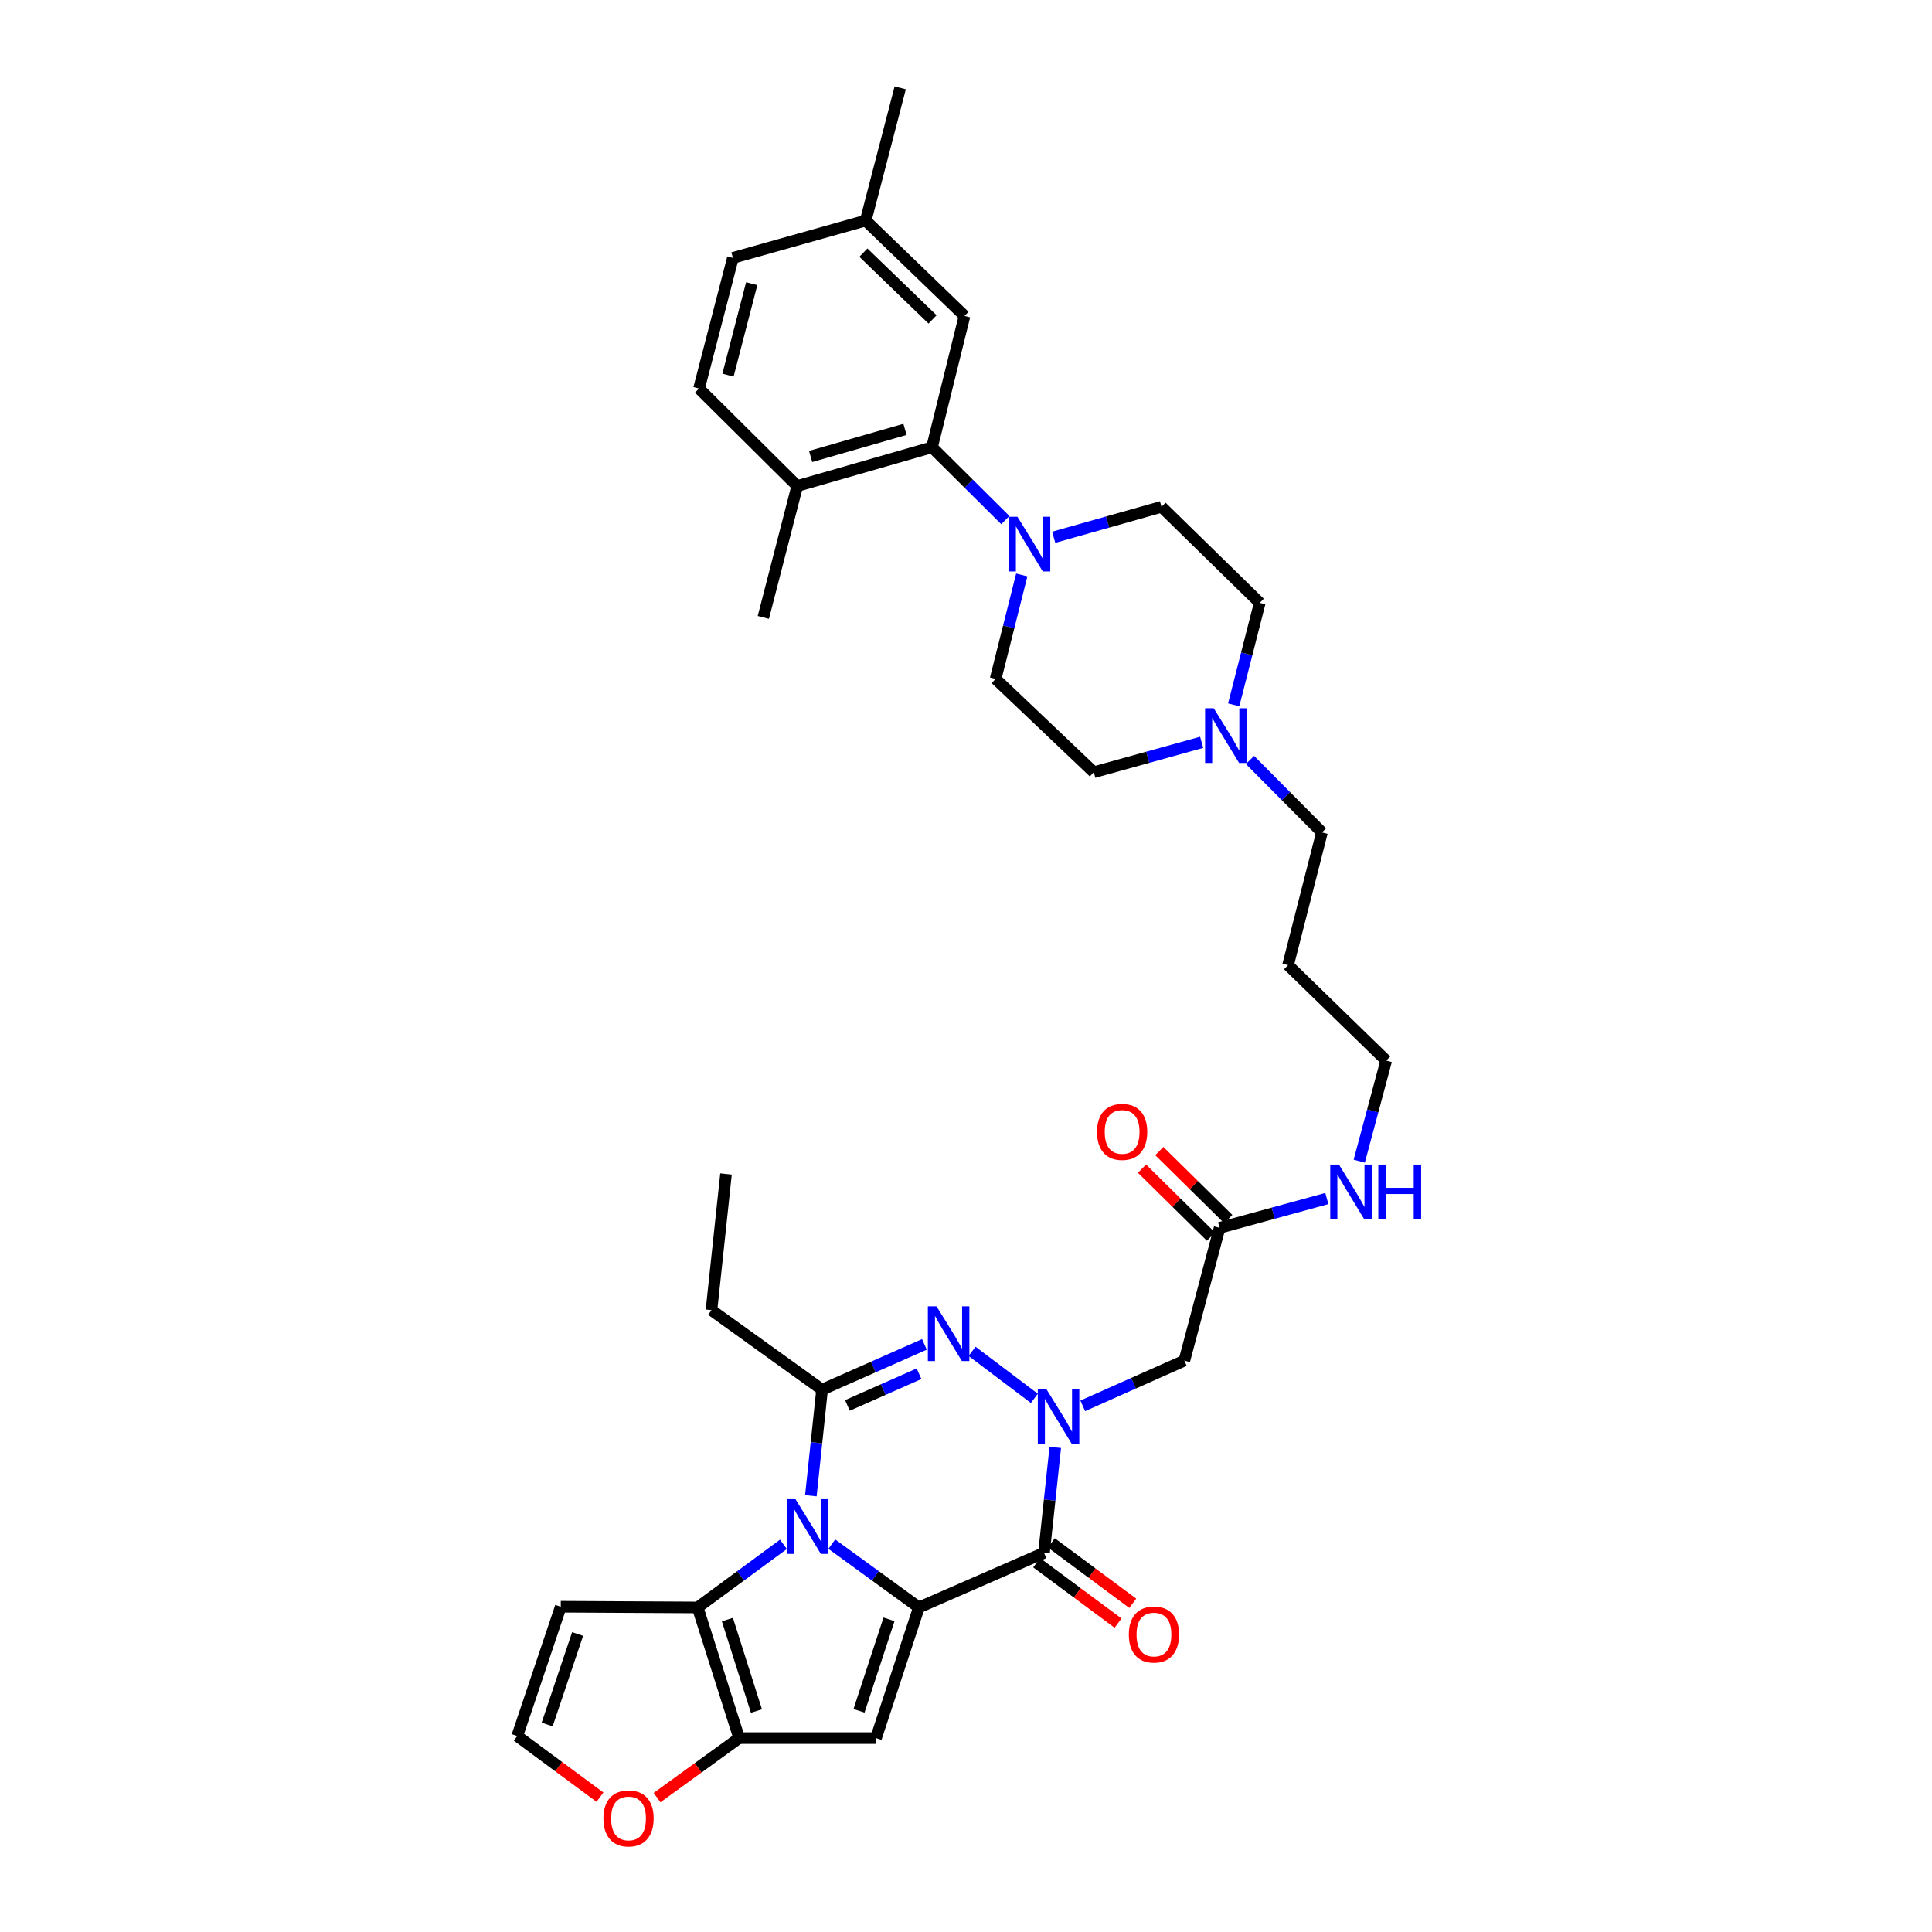 <?xml version='1.0' encoding='iso-8859-1'?>
<svg version='1.1' baseProfile='full'
              xmlns='http://www.w3.org/2000/svg'
                      xmlns:rdkit='http://www.rdkit.org/xml'
                      xmlns:xlink='http://www.w3.org/1999/xlink'
                  xml:space='preserve'
width='1000px' height='1000px' viewBox='0 0 1000 1000'>
<!-- END OF HEADER -->
<rect style='opacity:1.0;fill:#FFFFFF;stroke:none' width='1000' height='1000' x='0' y='0'> </rect>
<path class='bond-0' d='M 475.621,832.014 L 453.075,815.627' style='fill:none;fill-rule:evenodd;stroke:#000000;stroke-width:6px;stroke-linecap:butt;stroke-linejoin:miter;stroke-opacity:1' />
<path class='bond-0' d='M 453.075,815.627 L 430.529,799.239' style='fill:none;fill-rule:evenodd;stroke:#0000FF;stroke-width:6px;stroke-linecap:butt;stroke-linejoin:miter;stroke-opacity:1' />
<path class='bond-2' d='M 475.621,832.014 L 540.378,803.726' style='fill:none;fill-rule:evenodd;stroke:#000000;stroke-width:6px;stroke-linecap:butt;stroke-linejoin:miter;stroke-opacity:1' />
<path class='bond-5' d='M 475.621,832.014 L 453.427,899.638' style='fill:none;fill-rule:evenodd;stroke:#000000;stroke-width:6px;stroke-linecap:butt;stroke-linejoin:miter;stroke-opacity:1' />
<path class='bond-5' d='M 460.157,838.175 L 444.622,885.512' style='fill:none;fill-rule:evenodd;stroke:#000000;stroke-width:6px;stroke-linecap:butt;stroke-linejoin:miter;stroke-opacity:1' />
<path class='bond-4' d='M 419.696,774.197 L 422.602,746.742' style='fill:none;fill-rule:evenodd;stroke:#0000FF;stroke-width:6px;stroke-linecap:butt;stroke-linejoin:miter;stroke-opacity:1' />
<path class='bond-4' d='M 422.602,746.742 L 425.508,719.287' style='fill:none;fill-rule:evenodd;stroke:#000000;stroke-width:6px;stroke-linecap:butt;stroke-linejoin:miter;stroke-opacity:1' />
<path class='bond-6' d='M 405.502,799.342 L 383.304,815.678' style='fill:none;fill-rule:evenodd;stroke:#0000FF;stroke-width:6px;stroke-linecap:butt;stroke-linejoin:miter;stroke-opacity:1' />
<path class='bond-6' d='M 383.304,815.678 L 361.105,832.014' style='fill:none;fill-rule:evenodd;stroke:#000000;stroke-width:6px;stroke-linecap:butt;stroke-linejoin:miter;stroke-opacity:1' />
<path class='bond-1' d='M 546.205,749.168 L 543.291,776.447' style='fill:none;fill-rule:evenodd;stroke:#0000FF;stroke-width:6px;stroke-linecap:butt;stroke-linejoin:miter;stroke-opacity:1' />
<path class='bond-1' d='M 543.291,776.447 L 540.378,803.726' style='fill:none;fill-rule:evenodd;stroke:#000000;stroke-width:6px;stroke-linecap:butt;stroke-linejoin:miter;stroke-opacity:1' />
<path class='bond-3' d='M 535.384,723.791 L 503.133,699.466' style='fill:none;fill-rule:evenodd;stroke:#0000FF;stroke-width:6px;stroke-linecap:butt;stroke-linejoin:miter;stroke-opacity:1' />
<path class='bond-8' d='M 560.428,727.662 L 586.727,715.957' style='fill:none;fill-rule:evenodd;stroke:#0000FF;stroke-width:6px;stroke-linecap:butt;stroke-linejoin:miter;stroke-opacity:1' />
<path class='bond-8' d='M 586.727,715.957 L 613.025,704.252' style='fill:none;fill-rule:evenodd;stroke:#000000;stroke-width:6px;stroke-linecap:butt;stroke-linejoin:miter;stroke-opacity:1' />
<path class='bond-16' d='M 536.573,808.854 L 557.639,824.485' style='fill:none;fill-rule:evenodd;stroke:#000000;stroke-width:6px;stroke-linecap:butt;stroke-linejoin:miter;stroke-opacity:1' />
<path class='bond-16' d='M 557.639,824.485 L 578.705,840.116' style='fill:none;fill-rule:evenodd;stroke:#FF0000;stroke-width:6px;stroke-linecap:butt;stroke-linejoin:miter;stroke-opacity:1' />
<path class='bond-16' d='M 544.183,798.598 L 565.249,814.229' style='fill:none;fill-rule:evenodd;stroke:#000000;stroke-width:6px;stroke-linecap:butt;stroke-linejoin:miter;stroke-opacity:1' />
<path class='bond-16' d='M 565.249,814.229 L 586.315,829.86' style='fill:none;fill-rule:evenodd;stroke:#FF0000;stroke-width:6px;stroke-linecap:butt;stroke-linejoin:miter;stroke-opacity:1' />
<path class='bond-36' d='M 478.473,695.86 L 451.99,707.573' style='fill:none;fill-rule:evenodd;stroke:#0000FF;stroke-width:6px;stroke-linecap:butt;stroke-linejoin:miter;stroke-opacity:1' />
<path class='bond-36' d='M 451.99,707.573 L 425.508,719.287' style='fill:none;fill-rule:evenodd;stroke:#000000;stroke-width:6px;stroke-linecap:butt;stroke-linejoin:miter;stroke-opacity:1' />
<path class='bond-36' d='M 475.694,711.053 L 457.156,719.253' style='fill:none;fill-rule:evenodd;stroke:#0000FF;stroke-width:6px;stroke-linecap:butt;stroke-linejoin:miter;stroke-opacity:1' />
<path class='bond-36' d='M 457.156,719.253 L 438.619,727.452' style='fill:none;fill-rule:evenodd;stroke:#000000;stroke-width:6px;stroke-linecap:butt;stroke-linejoin:miter;stroke-opacity:1' />
<path class='bond-26' d='M 425.508,719.287 L 368.257,678.121' style='fill:none;fill-rule:evenodd;stroke:#000000;stroke-width:6px;stroke-linecap:butt;stroke-linejoin:miter;stroke-opacity:1' />
<path class='bond-7' d='M 453.427,899.638 L 382.582,899.638' style='fill:none;fill-rule:evenodd;stroke:#000000;stroke-width:6px;stroke-linecap:butt;stroke-linejoin:miter;stroke-opacity:1' />
<path class='bond-11' d='M 361.105,832.014 L 290.246,831.638' style='fill:none;fill-rule:evenodd;stroke:#000000;stroke-width:6px;stroke-linecap:butt;stroke-linejoin:miter;stroke-opacity:1' />
<path class='bond-35' d='M 361.105,832.014 L 382.582,899.638' style='fill:none;fill-rule:evenodd;stroke:#000000;stroke-width:6px;stroke-linecap:butt;stroke-linejoin:miter;stroke-opacity:1' />
<path class='bond-35' d='M 376.499,838.292 L 391.533,885.628' style='fill:none;fill-rule:evenodd;stroke:#000000;stroke-width:6px;stroke-linecap:butt;stroke-linejoin:miter;stroke-opacity:1' />
<path class='bond-13' d='M 382.582,899.638 L 361.341,915.033' style='fill:none;fill-rule:evenodd;stroke:#000000;stroke-width:6px;stroke-linecap:butt;stroke-linejoin:miter;stroke-opacity:1' />
<path class='bond-13' d='M 361.341,915.033 L 340.099,930.427' style='fill:none;fill-rule:evenodd;stroke:#FF0000;stroke-width:6px;stroke-linecap:butt;stroke-linejoin:miter;stroke-opacity:1' />
<path class='bond-12' d='M 613.025,704.252 L 631.274,635.536' style='fill:none;fill-rule:evenodd;stroke:#000000;stroke-width:6px;stroke-linecap:butt;stroke-linejoin:miter;stroke-opacity:1' />
<path class='bond-9' d='M 528.863,297.589 L 522.094,324.493' style='fill:none;fill-rule:evenodd;stroke:#0000FF;stroke-width:6px;stroke-linecap:butt;stroke-linejoin:miter;stroke-opacity:1' />
<path class='bond-9' d='M 522.094,324.493 L 515.325,351.397' style='fill:none;fill-rule:evenodd;stroke:#000000;stroke-width:6px;stroke-linecap:butt;stroke-linejoin:miter;stroke-opacity:1' />
<path class='bond-10' d='M 520.361,269.2 L 501.386,250.359' style='fill:none;fill-rule:evenodd;stroke:#0000FF;stroke-width:6px;stroke-linecap:butt;stroke-linejoin:miter;stroke-opacity:1' />
<path class='bond-10' d='M 501.386,250.359 L 482.411,231.517' style='fill:none;fill-rule:evenodd;stroke:#000000;stroke-width:6px;stroke-linecap:butt;stroke-linejoin:miter;stroke-opacity:1' />
<path class='bond-38' d='M 545.393,278.092 L 573.296,270.205' style='fill:none;fill-rule:evenodd;stroke:#0000FF;stroke-width:6px;stroke-linecap:butt;stroke-linejoin:miter;stroke-opacity:1' />
<path class='bond-38' d='M 573.296,270.205 L 601.198,262.317' style='fill:none;fill-rule:evenodd;stroke:#000000;stroke-width:6px;stroke-linecap:butt;stroke-linejoin:miter;stroke-opacity:1' />
<path class='bond-17' d='M 482.411,231.517 L 412.644,251.554' style='fill:none;fill-rule:evenodd;stroke:#000000;stroke-width:6px;stroke-linecap:butt;stroke-linejoin:miter;stroke-opacity:1' />
<path class='bond-17' d='M 468.421,222.248 L 419.584,236.273' style='fill:none;fill-rule:evenodd;stroke:#000000;stroke-width:6px;stroke-linecap:butt;stroke-linejoin:miter;stroke-opacity:1' />
<path class='bond-18' d='M 482.411,231.517 L 499.233,163.546' style='fill:none;fill-rule:evenodd;stroke:#000000;stroke-width:6px;stroke-linecap:butt;stroke-linejoin:miter;stroke-opacity:1' />
<path class='bond-37' d='M 290.246,831.638 L 267.726,898.559' style='fill:none;fill-rule:evenodd;stroke:#000000;stroke-width:6px;stroke-linecap:butt;stroke-linejoin:miter;stroke-opacity:1' />
<path class='bond-37' d='M 298.973,845.749 L 283.209,892.594' style='fill:none;fill-rule:evenodd;stroke:#000000;stroke-width:6px;stroke-linecap:butt;stroke-linejoin:miter;stroke-opacity:1' />
<path class='bond-21' d='M 635.757,630.988 L 617.913,613.395' style='fill:none;fill-rule:evenodd;stroke:#000000;stroke-width:6px;stroke-linecap:butt;stroke-linejoin:miter;stroke-opacity:1' />
<path class='bond-21' d='M 617.913,613.395 L 600.068,595.801' style='fill:none;fill-rule:evenodd;stroke:#FF0000;stroke-width:6px;stroke-linecap:butt;stroke-linejoin:miter;stroke-opacity:1' />
<path class='bond-21' d='M 626.791,640.083 L 608.946,622.489' style='fill:none;fill-rule:evenodd;stroke:#000000;stroke-width:6px;stroke-linecap:butt;stroke-linejoin:miter;stroke-opacity:1' />
<path class='bond-21' d='M 608.946,622.489 L 591.102,604.896' style='fill:none;fill-rule:evenodd;stroke:#FF0000;stroke-width:6px;stroke-linecap:butt;stroke-linejoin:miter;stroke-opacity:1' />
<path class='bond-25' d='M 631.274,635.536 L 659.026,627.947' style='fill:none;fill-rule:evenodd;stroke:#000000;stroke-width:6px;stroke-linecap:butt;stroke-linejoin:miter;stroke-opacity:1' />
<path class='bond-25' d='M 659.026,627.947 L 686.778,620.358' style='fill:none;fill-rule:evenodd;stroke:#0000FF;stroke-width:6px;stroke-linecap:butt;stroke-linejoin:miter;stroke-opacity:1' />
<path class='bond-15' d='M 310.541,930.2 L 289.134,914.38' style='fill:none;fill-rule:evenodd;stroke:#FF0000;stroke-width:6px;stroke-linecap:butt;stroke-linejoin:miter;stroke-opacity:1' />
<path class='bond-15' d='M 289.134,914.38 L 267.726,898.559' style='fill:none;fill-rule:evenodd;stroke:#000000;stroke-width:6px;stroke-linecap:butt;stroke-linejoin:miter;stroke-opacity:1' />
<path class='bond-14' d='M 647,393.351 L 665.623,412.107' style='fill:none;fill-rule:evenodd;stroke:#0000FF;stroke-width:6px;stroke-linecap:butt;stroke-linejoin:miter;stroke-opacity:1' />
<path class='bond-14' d='M 665.623,412.107 L 684.246,430.862' style='fill:none;fill-rule:evenodd;stroke:#000000;stroke-width:6px;stroke-linecap:butt;stroke-linejoin:miter;stroke-opacity:1' />
<path class='bond-23' d='M 638.563,364.823 L 645.302,338.432' style='fill:none;fill-rule:evenodd;stroke:#0000FF;stroke-width:6px;stroke-linecap:butt;stroke-linejoin:miter;stroke-opacity:1' />
<path class='bond-23' d='M 645.302,338.432 L 652.041,312.04' style='fill:none;fill-rule:evenodd;stroke:#000000;stroke-width:6px;stroke-linecap:butt;stroke-linejoin:miter;stroke-opacity:1' />
<path class='bond-24' d='M 621.982,384.226 L 594.068,391.967' style='fill:none;fill-rule:evenodd;stroke:#0000FF;stroke-width:6px;stroke-linecap:butt;stroke-linejoin:miter;stroke-opacity:1' />
<path class='bond-24' d='M 594.068,391.967 L 566.155,399.708' style='fill:none;fill-rule:evenodd;stroke:#000000;stroke-width:6px;stroke-linecap:butt;stroke-linejoin:miter;stroke-opacity:1' />
<path class='bond-22' d='M 412.644,251.554 L 361.815,201.108' style='fill:none;fill-rule:evenodd;stroke:#000000;stroke-width:6px;stroke-linecap:butt;stroke-linejoin:miter;stroke-opacity:1' />
<path class='bond-32' d='M 412.644,251.554 L 395.098,319.575' style='fill:none;fill-rule:evenodd;stroke:#000000;stroke-width:6px;stroke-linecap:butt;stroke-linejoin:miter;stroke-opacity:1' />
<path class='bond-27' d='M 499.233,163.546 L 448.085,114.171' style='fill:none;fill-rule:evenodd;stroke:#000000;stroke-width:6px;stroke-linecap:butt;stroke-linejoin:miter;stroke-opacity:1' />
<path class='bond-27' d='M 482.691,165.328 L 446.887,130.766' style='fill:none;fill-rule:evenodd;stroke:#000000;stroke-width:6px;stroke-linecap:butt;stroke-linejoin:miter;stroke-opacity:1' />
<path class='bond-19' d='M 515.325,351.397 L 566.155,399.708' style='fill:none;fill-rule:evenodd;stroke:#000000;stroke-width:6px;stroke-linecap:butt;stroke-linejoin:miter;stroke-opacity:1' />
<path class='bond-20' d='M 601.198,262.317 L 652.041,312.04' style='fill:none;fill-rule:evenodd;stroke:#000000;stroke-width:6px;stroke-linecap:butt;stroke-linejoin:miter;stroke-opacity:1' />
<path class='bond-39' d='M 361.815,201.108 L 379.354,133.484' style='fill:none;fill-rule:evenodd;stroke:#000000;stroke-width:6px;stroke-linecap:butt;stroke-linejoin:miter;stroke-opacity:1' />
<path class='bond-39' d='M 376.808,194.17 L 389.085,146.834' style='fill:none;fill-rule:evenodd;stroke:#000000;stroke-width:6px;stroke-linecap:butt;stroke-linejoin:miter;stroke-opacity:1' />
<path class='bond-31' d='M 703.547,601.02 L 710.524,574.987' style='fill:none;fill-rule:evenodd;stroke:#0000FF;stroke-width:6px;stroke-linecap:butt;stroke-linejoin:miter;stroke-opacity:1' />
<path class='bond-31' d='M 710.524,574.987 L 717.501,548.954' style='fill:none;fill-rule:evenodd;stroke:#000000;stroke-width:6px;stroke-linecap:butt;stroke-linejoin:miter;stroke-opacity:1' />
<path class='bond-34' d='M 368.257,678.121 L 375.785,607.645' style='fill:none;fill-rule:evenodd;stroke:#000000;stroke-width:6px;stroke-linecap:butt;stroke-linejoin:miter;stroke-opacity:1' />
<path class='bond-28' d='M 448.085,114.171 L 379.354,133.484' style='fill:none;fill-rule:evenodd;stroke:#000000;stroke-width:6px;stroke-linecap:butt;stroke-linejoin:miter;stroke-opacity:1' />
<path class='bond-33' d='M 448.085,114.171 L 465.95,45.455' style='fill:none;fill-rule:evenodd;stroke:#000000;stroke-width:6px;stroke-linecap:butt;stroke-linejoin:miter;stroke-opacity:1' />
<path class='bond-29' d='M 684.246,430.862 L 666.7,499.55' style='fill:none;fill-rule:evenodd;stroke:#000000;stroke-width:6px;stroke-linecap:butt;stroke-linejoin:miter;stroke-opacity:1' />
<path class='bond-30' d='M 666.7,499.55 L 717.501,548.954' style='fill:none;fill-rule:evenodd;stroke:#000000;stroke-width:6px;stroke-linecap:butt;stroke-linejoin:miter;stroke-opacity:1' />
<path  class='atom-1' d='M 411.748 775.979
L 421.028 790.979
Q 421.948 792.459, 423.428 795.139
Q 424.908 797.819, 424.988 797.979
L 424.988 775.979
L 428.748 775.979
L 428.748 804.299
L 424.868 804.299
L 414.908 787.899
Q 413.748 785.979, 412.508 783.779
Q 411.308 781.579, 410.948 780.899
L 410.948 804.299
L 407.268 804.299
L 407.268 775.979
L 411.748 775.979
' fill='#0000FF'/>
<path  class='atom-2' d='M 541.646 719.076
L 550.926 734.076
Q 551.846 735.556, 553.326 738.236
Q 554.806 740.916, 554.886 741.076
L 554.886 719.076
L 558.646 719.076
L 558.646 747.396
L 554.766 747.396
L 544.806 730.996
Q 543.646 729.076, 542.406 726.876
Q 541.206 724.676, 540.846 723.996
L 540.846 747.396
L 537.166 747.396
L 537.166 719.076
L 541.646 719.076
' fill='#0000FF'/>
<path  class='atom-4' d='M 484.743 676.157
L 494.023 691.157
Q 494.943 692.637, 496.423 695.317
Q 497.903 697.997, 497.983 698.157
L 497.983 676.157
L 501.743 676.157
L 501.743 704.477
L 497.863 704.477
L 487.903 688.077
Q 486.743 686.157, 485.503 683.957
Q 484.303 681.757, 483.943 681.077
L 483.943 704.477
L 480.263 704.477
L 480.263 676.157
L 484.743 676.157
' fill='#0000FF'/>
<path  class='atom-10' d='M 526.619 267.47
L 535.899 282.47
Q 536.819 283.95, 538.299 286.63
Q 539.779 289.31, 539.859 289.47
L 539.859 267.47
L 543.619 267.47
L 543.619 295.79
L 539.739 295.79
L 529.779 279.39
Q 528.619 277.47, 527.379 275.27
Q 526.179 273.07, 525.819 272.39
L 525.819 295.79
L 522.139 295.79
L 522.139 267.47
L 526.619 267.47
' fill='#0000FF'/>
<path  class='atom-14' d='M 312.332 941.21
Q 312.332 934.41, 315.692 930.61
Q 319.052 926.81, 325.332 926.81
Q 331.612 926.81, 334.972 930.61
Q 338.332 934.41, 338.332 941.21
Q 338.332 948.09, 334.932 952.01
Q 331.532 955.89, 325.332 955.89
Q 319.092 955.89, 315.692 952.01
Q 312.332 948.13, 312.332 941.21
M 325.332 952.69
Q 329.652 952.69, 331.972 949.81
Q 334.332 946.89, 334.332 941.21
Q 334.332 935.65, 331.972 932.85
Q 329.652 930.01, 325.332 930.01
Q 321.012 930.01, 318.652 932.81
Q 316.332 935.61, 316.332 941.21
Q 316.332 946.93, 318.652 949.81
Q 321.012 952.69, 325.332 952.69
' fill='#FF0000'/>
<path  class='atom-15' d='M 628.235 366.596
L 637.515 381.596
Q 638.435 383.076, 639.915 385.756
Q 641.395 388.436, 641.475 388.596
L 641.475 366.596
L 645.235 366.596
L 645.235 394.916
L 641.355 394.916
L 631.395 378.516
Q 630.235 376.596, 628.995 374.396
Q 627.795 372.196, 627.435 371.516
L 627.435 394.916
L 623.755 394.916
L 623.755 366.596
L 628.235 366.596
' fill='#0000FF'/>
<path  class='atom-17' d='M 584.281 846.029
Q 584.281 839.229, 587.641 835.429
Q 591.001 831.629, 597.281 831.629
Q 603.561 831.629, 606.921 835.429
Q 610.281 839.229, 610.281 846.029
Q 610.281 852.909, 606.881 856.829
Q 603.481 860.709, 597.281 860.709
Q 591.041 860.709, 587.641 856.829
Q 584.281 852.949, 584.281 846.029
M 597.281 857.509
Q 601.601 857.509, 603.921 854.629
Q 606.281 851.709, 606.281 846.029
Q 606.281 840.469, 603.921 837.669
Q 601.601 834.829, 597.281 834.829
Q 592.961 834.829, 590.601 837.629
Q 588.281 840.429, 588.281 846.029
Q 588.281 851.749, 590.601 854.629
Q 592.961 857.509, 597.281 857.509
' fill='#FF0000'/>
<path  class='atom-22' d='M 567.813 585.865
Q 567.813 579.065, 571.173 575.265
Q 574.533 571.465, 580.813 571.465
Q 587.093 571.465, 590.453 575.265
Q 593.813 579.065, 593.813 585.865
Q 593.813 592.745, 590.413 596.665
Q 587.013 600.545, 580.813 600.545
Q 574.573 600.545, 571.173 596.665
Q 567.813 592.785, 567.813 585.865
M 580.813 597.345
Q 585.133 597.345, 587.453 594.465
Q 589.813 591.545, 589.813 585.865
Q 589.813 580.305, 587.453 577.505
Q 585.133 574.665, 580.813 574.665
Q 576.493 574.665, 574.133 577.465
Q 571.813 580.265, 571.813 585.865
Q 571.813 591.585, 574.133 594.465
Q 576.493 597.345, 580.813 597.345
' fill='#FF0000'/>
<path  class='atom-26' d='M 693.021 602.779
L 702.301 617.779
Q 703.221 619.259, 704.701 621.939
Q 706.181 624.619, 706.261 624.779
L 706.261 602.779
L 710.021 602.779
L 710.021 631.099
L 706.141 631.099
L 696.181 614.699
Q 695.021 612.779, 693.781 610.579
Q 692.581 608.379, 692.221 607.699
L 692.221 631.099
L 688.541 631.099
L 688.541 602.779
L 693.021 602.779
' fill='#0000FF'/>
<path  class='atom-26' d='M 713.421 602.779
L 717.261 602.779
L 717.261 614.819
L 731.741 614.819
L 731.741 602.779
L 735.581 602.779
L 735.581 631.099
L 731.741 631.099
L 731.741 618.019
L 717.261 618.019
L 717.261 631.099
L 713.421 631.099
L 713.421 602.779
' fill='#0000FF'/>
</svg>
